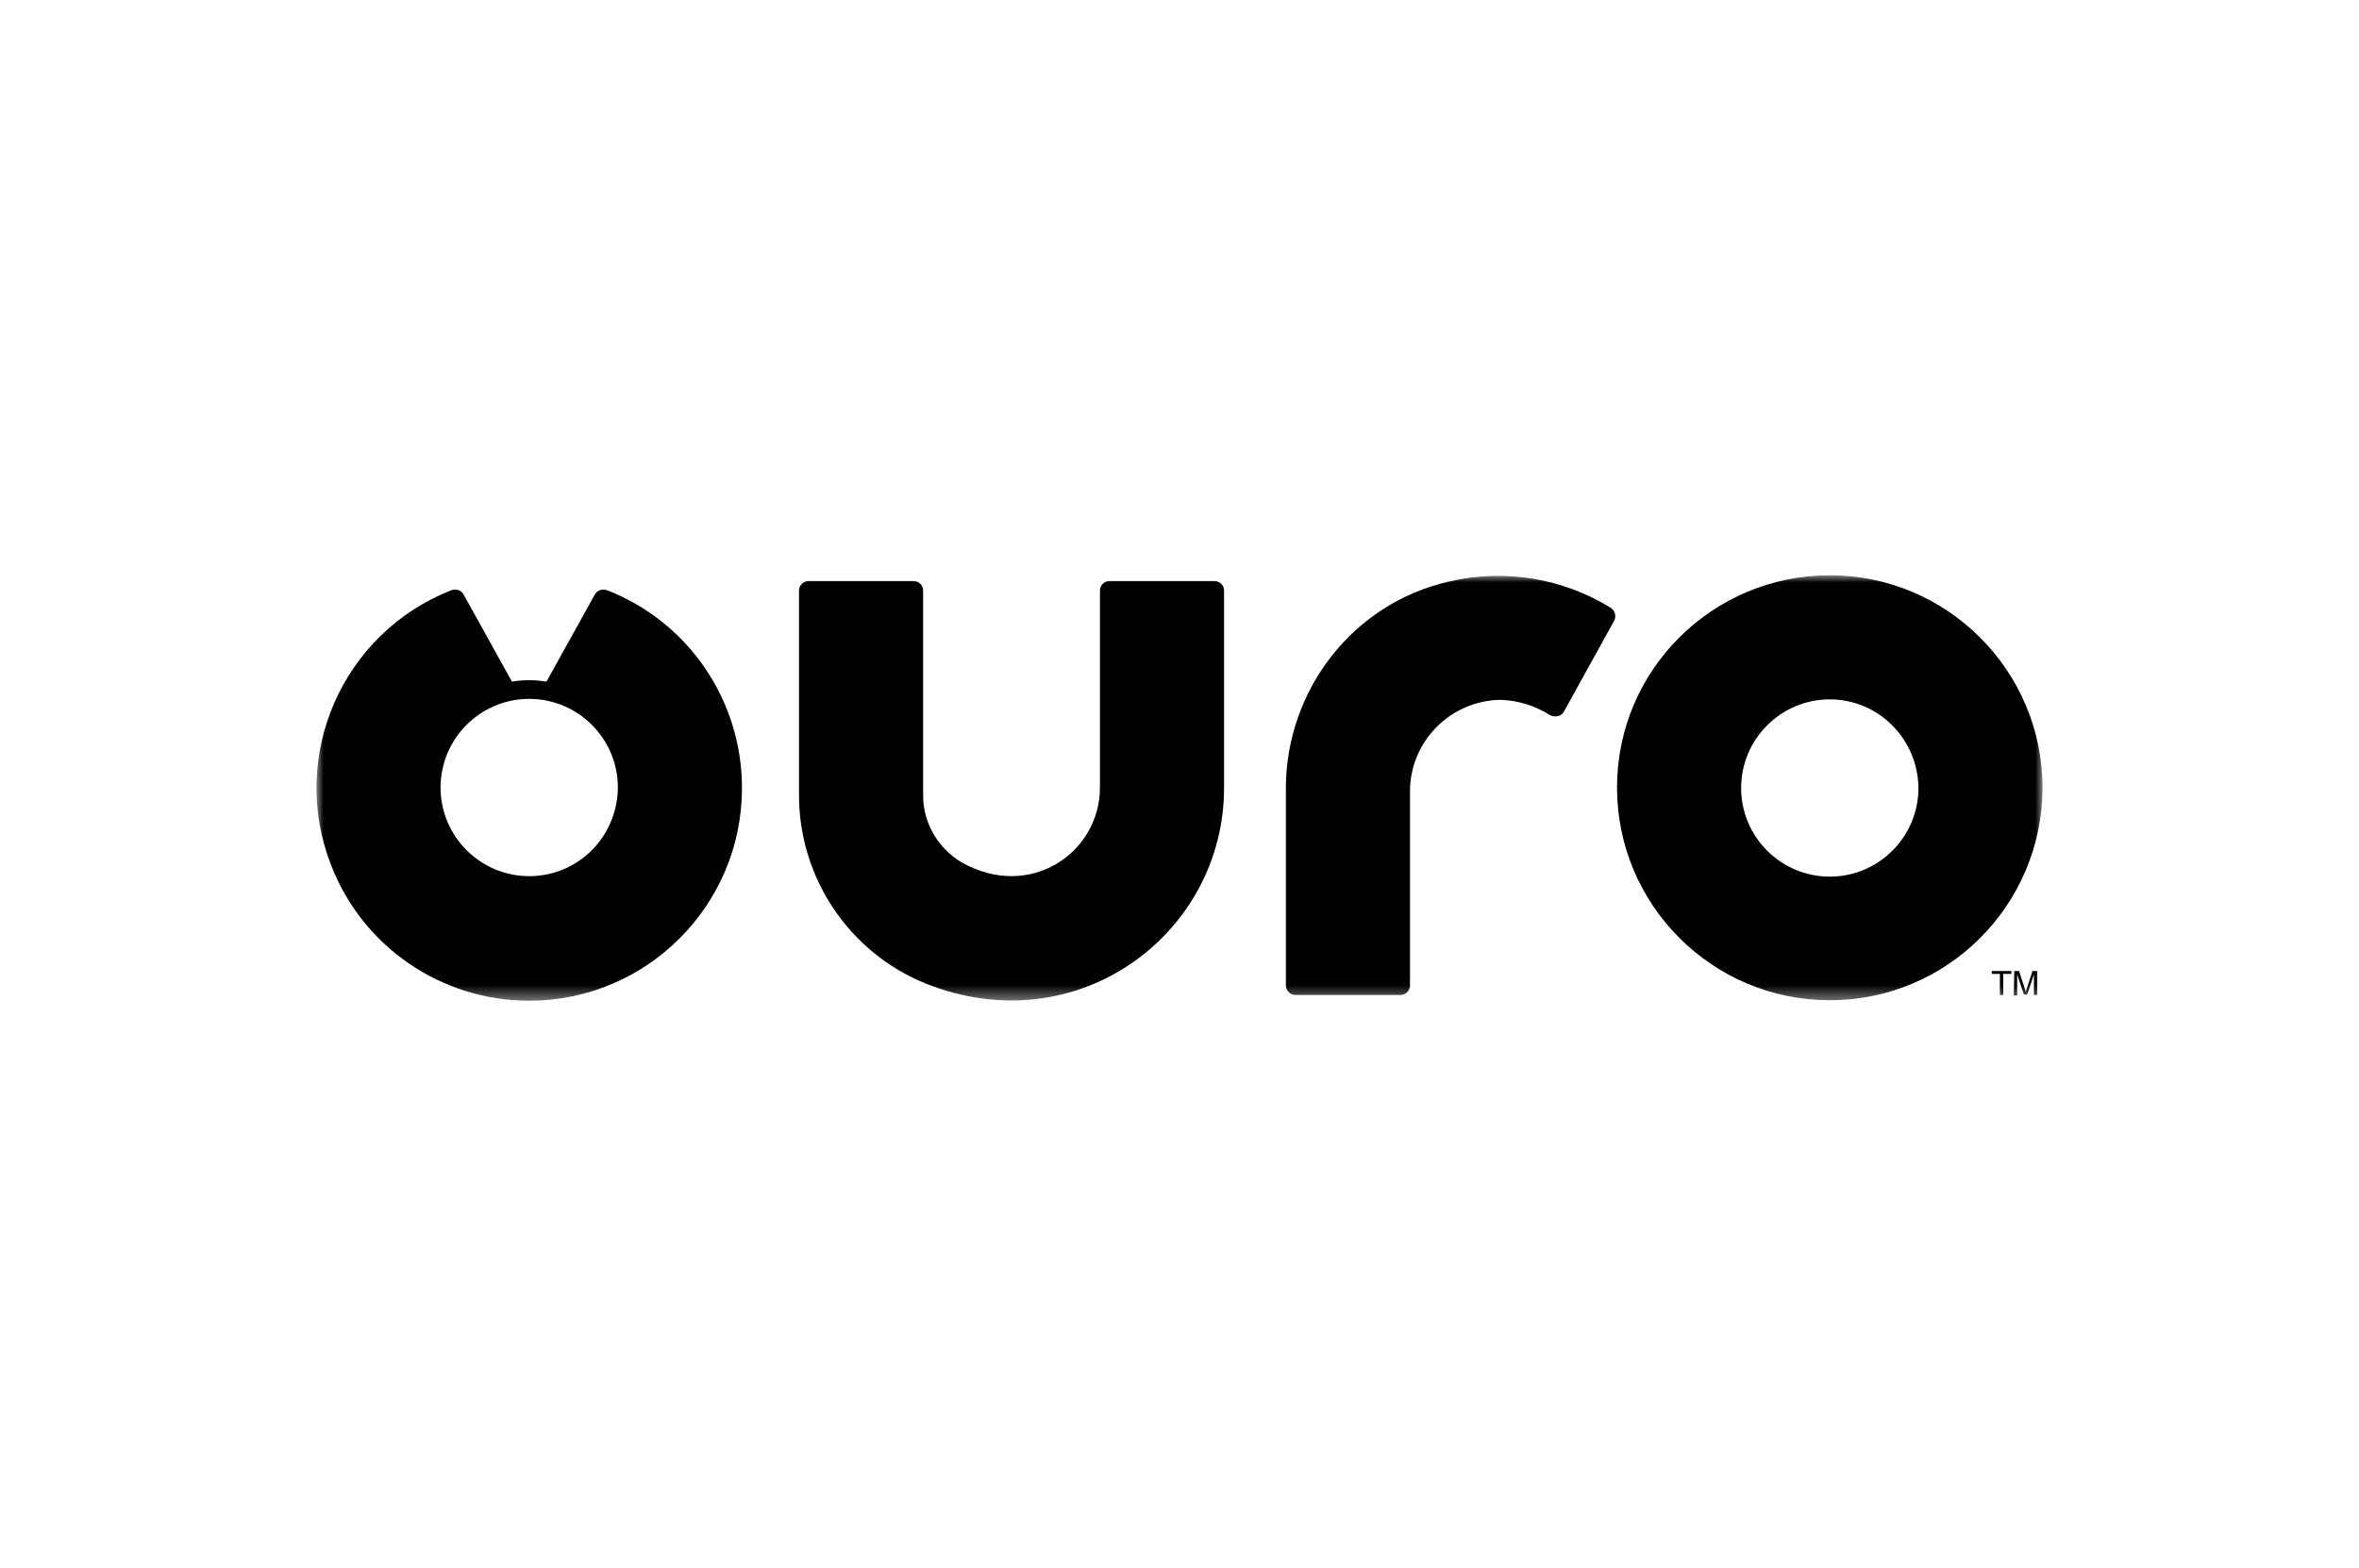 <svg width="164" height="109" viewBox="0 0 164 109" fill="none" xmlns="http://www.w3.org/2000/svg">
<mask id="mask0_710_2879" style="mask-type:luminance" maskUnits="userSpaceOnUse" x="22" y="40" width="120" height="30">
<path d="M142 40H22V69.584H142V40Z" fill="white"/>
</mask>
<g mask="url(#mask0_710_2879)">
<path d="M127.208 69.55C119.046 69.55 112.417 62.921 112.417 54.758C112.417 46.596 119.046 40 127.208 40C135.37 40 142 46.63 142 54.792C141.967 62.954 135.37 69.55 127.208 69.55ZM127.208 48.629C123.81 48.629 121.045 51.394 121.045 54.792C121.045 58.19 123.81 60.955 127.208 60.955C130.606 60.955 133.372 58.19 133.372 54.792C133.338 51.394 130.606 48.629 127.208 48.629Z" fill="black"/>
<path d="M64.343 68.384C59.013 66.219 55.515 60.989 55.548 55.225V41.066C55.548 40.7 55.848 40.4 56.214 40.4H63.51C63.877 40.4 64.177 40.7 64.177 41.066V55.225C64.143 57.157 65.176 58.956 66.842 59.956C71.606 62.654 76.47 59.289 76.47 54.759V41.066C76.47 40.7 76.77 40.4 77.136 40.4H84.432C84.799 40.4 85.098 40.7 85.098 41.066V54.792C85.098 64.886 74.937 72.615 64.343 68.384Z" fill="black"/>
<path d="M108.718 49.495L112.216 43.165C112.383 42.865 112.283 42.465 111.983 42.265C108.651 40.2 104.587 39.534 100.756 40.433C94.06 41.932 89.395 47.996 89.395 54.825V68.517C89.395 68.884 89.695 69.184 90.062 69.184H97.358C97.724 69.184 98.024 68.884 98.024 68.517V55.025C98.024 51.56 100.822 48.728 104.287 48.662C105.52 48.695 106.719 49.062 107.752 49.728C108.118 49.895 108.518 49.828 108.718 49.495Z" fill="black"/>
<path d="M36.791 60.922C33.393 60.922 30.628 58.156 30.628 54.758C30.628 51.36 33.393 48.595 36.791 48.595C40.19 48.595 42.955 51.36 42.955 54.758C42.921 58.19 40.19 60.922 36.791 60.922ZM36.791 69.583C44.954 69.583 51.583 62.954 51.583 54.792C51.583 48.695 47.852 43.231 42.188 41.033C41.889 40.933 41.522 41.033 41.356 41.332L37.991 47.396C37.591 47.329 37.191 47.296 36.791 47.296C36.392 47.296 35.992 47.329 35.592 47.396L32.227 41.332C32.061 41.033 31.694 40.933 31.395 41.033C23.799 43.998 20.034 52.593 23.032 60.189C25.231 65.852 30.695 69.583 36.791 69.583Z" fill="black"/>
<path d="M139.835 67.518V67.718H139.268V69.184H139.035V67.718H138.469V67.518H139.835Z" fill="black"/>
<path d="M140.035 67.518H140.368L140.834 68.951L141.301 67.518H141.634V69.184H141.401V68.184C141.401 68.151 141.401 68.084 141.401 68.018C141.401 67.951 141.401 67.851 141.401 67.751L140.934 69.15H140.701L140.235 67.751V67.818C140.235 67.851 140.235 67.918 140.235 68.018C140.235 68.118 140.235 68.151 140.235 68.218V69.217H140.001L140.035 67.518Z" fill="black"/>
</g>
</svg>

